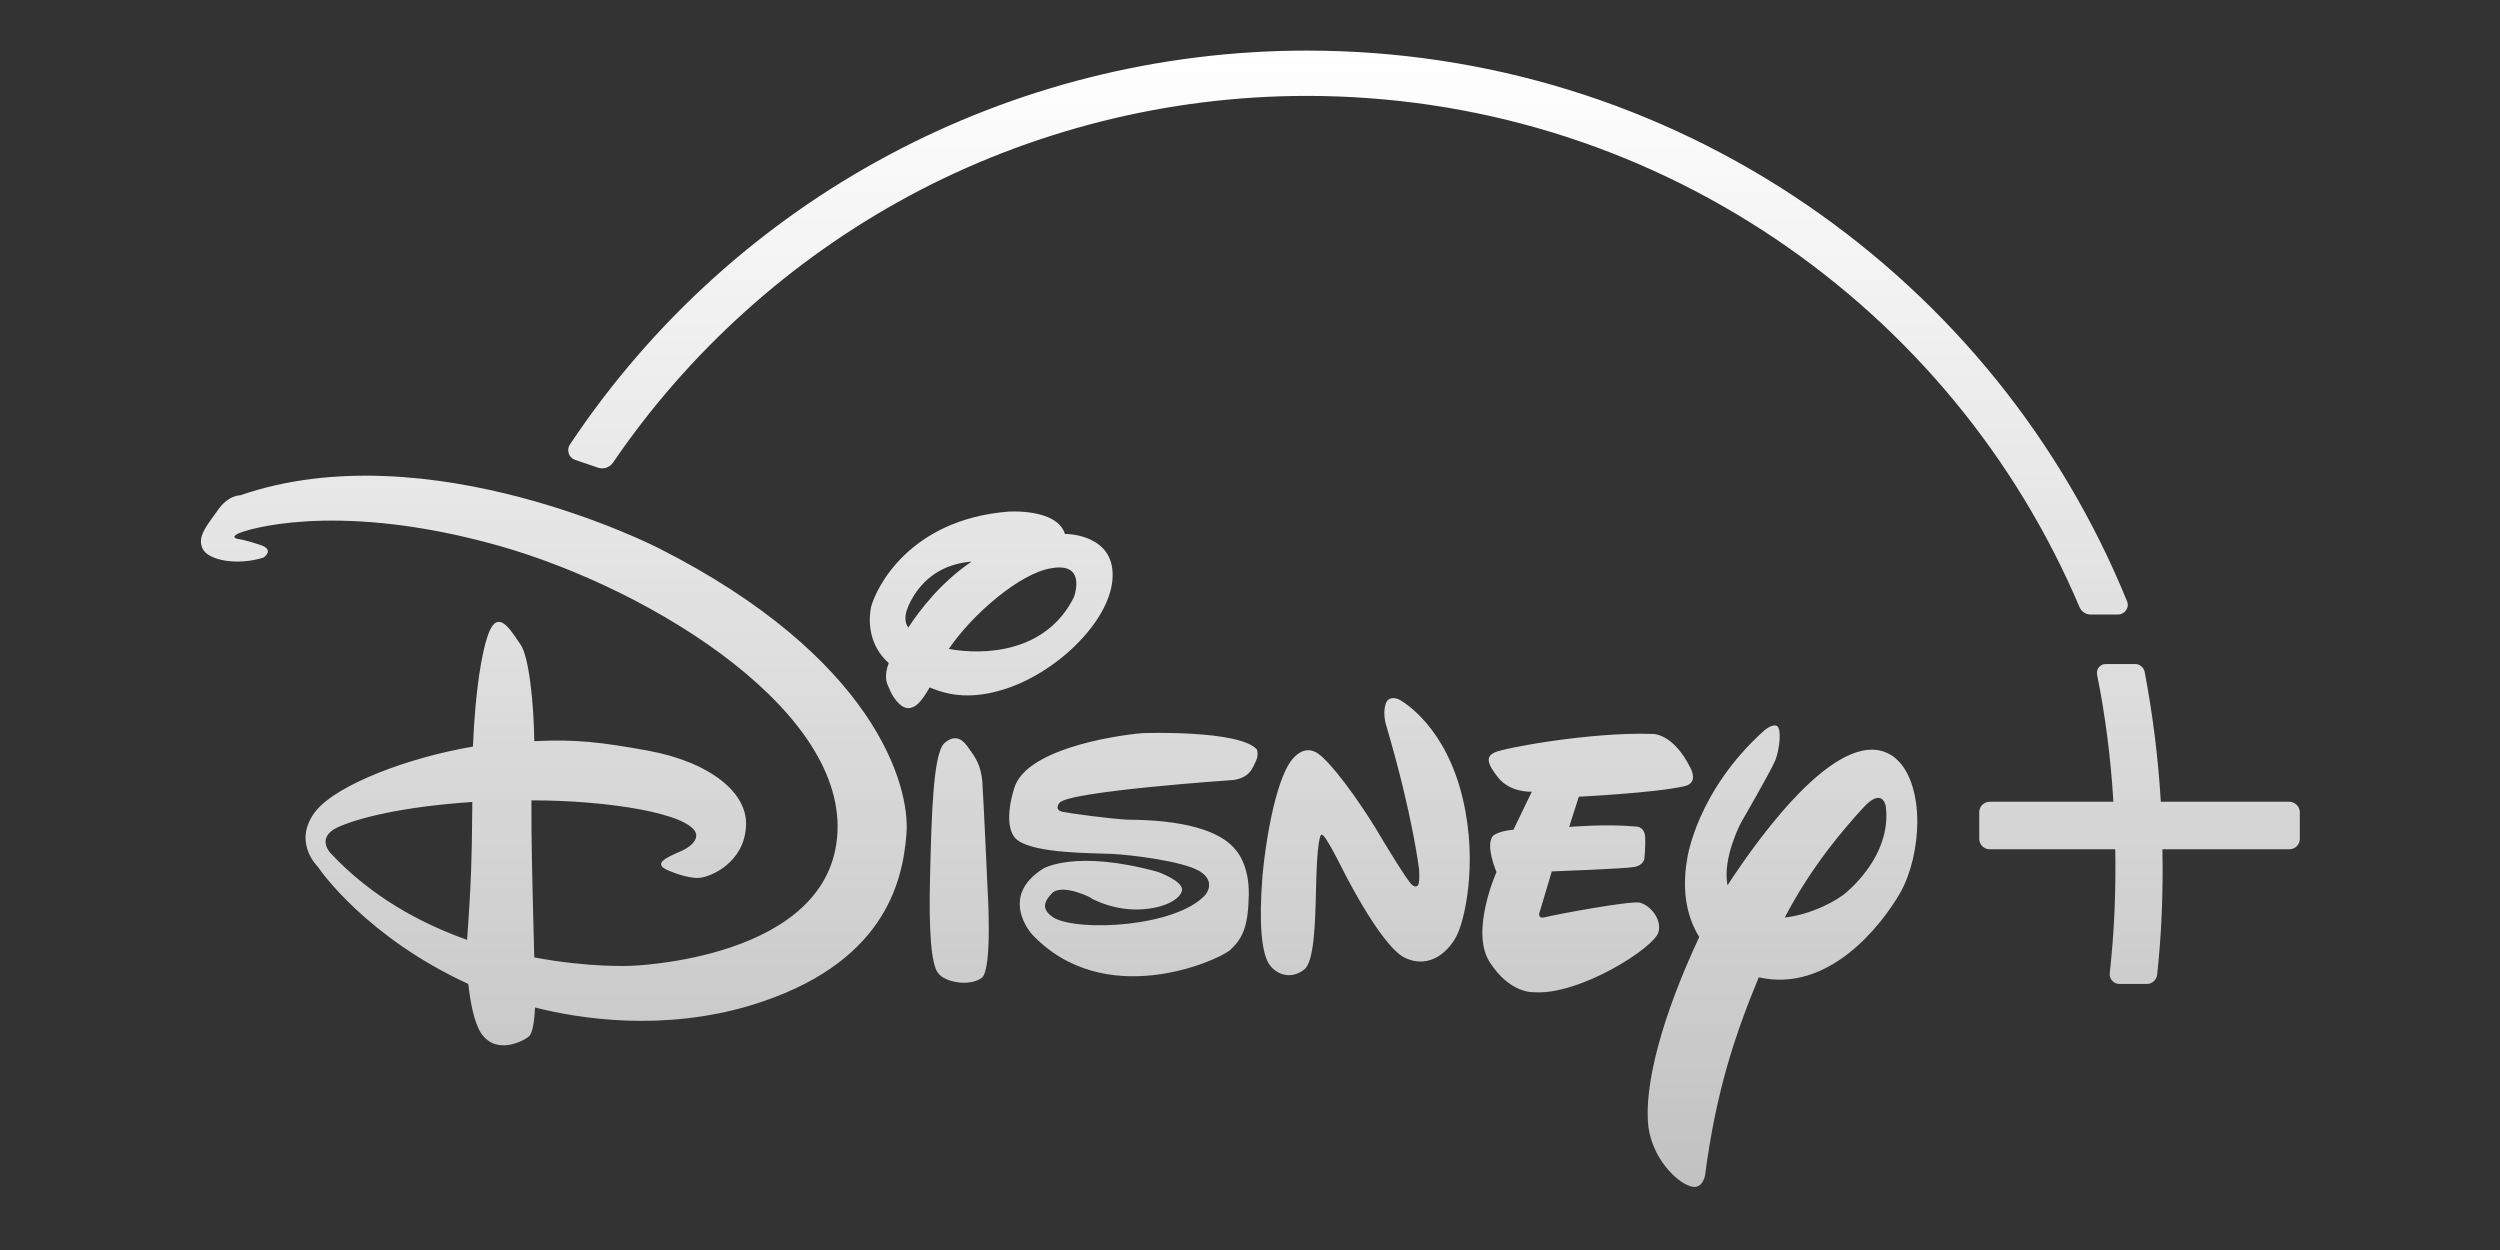 <?xml version="1.0" encoding="UTF-8"?> <svg xmlns="http://www.w3.org/2000/svg" width="200" height="100" viewBox="0 0 200 100" fill="none"><rect x="0" y="0" width="200" height="100" fill="#333333" stroke="none"/><g clip-path="url(#clip0_304_102)"><path fill-rule="evenodd" clip-rule="evenodd" d="M144.542 16.386C156.065 24.278 164.924 35.246 170.169 48.115C170.266 48.356 170.234 48.614 170.073 48.824C169.944 49.033 169.701 49.162 169.443 49.162H167.248C166.861 49.162 166.506 48.92 166.361 48.566C161.277 36.599 152.869 26.404 142.04 19.108C130.937 11.634 117.978 7.672 104.535 7.672C93.416 7.672 82.393 10.459 72.662 15.709C63.237 20.799 55.071 28.159 49.035 37.018C48.842 37.291 48.519 37.469 48.18 37.469C48.083 37.469 47.97 37.453 47.857 37.42L46.017 36.792C45.775 36.712 45.582 36.535 45.501 36.277C45.42 36.035 45.453 35.761 45.598 35.552C58.75 15.822 80.795 4.048 104.551 4.048C118.914 4.048 132.745 8.316 144.542 16.386ZM134.746 62.9C132.422 63.432 126.306 63.738 126.306 63.738L125.531 66.154C125.531 66.154 128.581 65.896 130.808 66.121C130.808 66.121 131.534 66.041 131.615 66.943C131.647 67.781 131.55 68.682 131.55 68.682C131.55 68.682 131.502 69.23 130.727 69.359C129.888 69.504 124.143 69.713 124.143 69.713L123.207 72.854C123.207 72.854 122.868 73.579 123.643 73.369C124.369 73.176 130.389 72.049 131.179 72.21C132.018 72.419 132.955 73.53 132.68 74.561C132.357 75.817 126.354 79.651 122.691 79.377C122.691 79.377 120.77 79.506 119.14 76.913C117.623 74.448 119.721 69.761 119.721 69.761C119.721 69.761 118.769 67.571 119.463 66.846C119.463 66.846 119.882 66.476 121.077 66.379L122.545 63.335C122.545 63.335 120.867 63.448 119.866 62.224C118.93 61.048 118.866 60.517 119.576 60.194C120.334 59.824 127.322 58.552 132.131 58.713C132.131 58.713 133.81 58.552 135.246 61.451C135.245 61.451 135.25 61.462 135.26 61.483C135.352 61.675 135.821 62.654 134.746 62.9ZM116.655 74.593C116.042 76.043 114.412 77.589 112.394 76.623C110.393 75.656 107.214 69.166 107.214 69.166C107.214 69.166 106.003 66.75 105.778 66.798C105.778 66.798 105.519 66.331 105.358 68.972C105.32 69.594 105.302 70.355 105.282 71.165V71.166C105.219 73.794 105.143 76.941 104.341 77.557C103.341 78.362 102.13 78.04 101.501 77.09C100.936 76.156 100.694 73.933 101.001 70.035C101.372 66.138 102.276 61.982 103.437 60.678C104.58 59.411 105.504 60.293 105.872 60.644L105.891 60.661C105.891 60.661 107.44 62.063 110.006 66.186L110.458 66.943C110.458 66.943 112.782 70.841 113.024 70.825C113.024 70.825 113.217 71.002 113.379 70.873C113.621 70.808 113.524 69.552 113.524 69.552C113.524 69.552 113.04 65.316 110.926 58.133C110.926 58.133 110.603 57.231 110.829 56.393C111.039 55.54 111.894 55.942 111.894 55.942C111.894 55.942 115.186 57.585 116.768 62.932C118.333 68.328 117.268 73.144 116.655 74.593ZM100.484 60.855C100.449 60.926 100.415 61.001 100.38 61.078C100.147 61.597 99.869 62.219 98.661 62.401C98.661 62.401 85.379 63.303 84.749 64.237C84.749 64.237 84.281 64.785 85.007 64.946C85.734 65.091 88.736 65.493 90.188 65.574L90.2 65.574C91.764 65.59 96.971 65.644 98.838 67.974C98.838 67.974 99.952 69.085 99.903 71.598C99.855 74.175 99.403 75.077 98.402 76.011C97.353 76.88 88.348 80.907 82.538 74.722C82.538 74.722 79.859 71.743 83.458 69.488C83.458 69.488 86.056 67.925 92.657 69.761C92.657 69.761 94.658 70.486 94.561 71.211C94.448 71.984 92.915 72.806 90.688 72.757C88.526 72.693 86.944 71.662 87.251 71.823C87.541 71.936 84.927 70.567 84.12 71.501C83.313 72.355 83.507 72.886 84.297 73.418C86.315 74.561 94.109 74.159 96.433 71.582C96.433 71.582 97.353 70.535 95.949 69.681C94.545 68.876 90.527 68.392 88.961 68.312C88.746 68.3 88.448 68.293 88.091 68.283C85.959 68.227 81.761 68.116 81.07 66.846C81.07 66.846 80.263 65.848 81.15 63.013C82.087 60.05 88.59 58.906 91.398 58.648C91.398 58.648 99.129 58.374 100.549 59.953C100.546 59.953 100.549 59.963 100.555 59.983L100.555 59.983C100.585 60.081 100.686 60.412 100.484 60.855ZM78.536 78.233C77.6 78.926 75.615 78.62 75.05 77.847C74.485 77.154 74.292 74.4 74.405 70.084L74.419 69.517C74.528 65.263 74.655 60.271 75.55 59.454C76.551 58.584 77.164 59.341 77.552 59.937L77.597 59.999C78.007 60.564 78.476 61.21 78.585 62.53C78.681 63.899 79.004 71.082 79.004 71.082C79.004 71.082 79.424 77.557 78.536 78.233ZM80.553 55.073C77.826 55.975 75.954 55.669 74.372 54.992C73.678 56.2 73.275 56.571 72.742 56.651C71.968 56.732 71.274 55.492 71.145 55.089C71.13 55.055 71.114 55.019 71.095 54.98L71.095 54.98C70.944 54.661 70.694 54.133 71.096 53.043C69.547 51.658 69.434 49.79 69.692 48.534C70.08 47.084 72.694 41.576 80.65 40.931C80.65 40.931 84.54 40.642 85.201 42.719H85.314C85.314 42.719 89.091 42.735 89.01 46.085C88.961 49.452 84.814 53.639 80.553 55.073ZM73.13 47.615C72.323 48.904 72.29 49.677 72.662 50.209C73.582 48.807 75.26 46.601 77.729 44.926C75.825 45.087 74.227 45.908 73.13 47.615ZM84.12 45.457C81.618 45.828 77.745 49.178 75.906 51.916C78.73 52.431 83.716 52.238 85.927 47.744C85.926 47.744 85.931 47.73 85.939 47.704C86.044 47.361 86.772 44.994 84.12 45.457ZM152.03 71.404C150.529 74.014 146.317 79.457 140.701 78.185C138.845 82.679 137.296 87.205 136.408 94.001C136.408 94.001 136.214 95.322 135.117 94.855C134.036 94.468 132.228 92.665 131.873 90.168C131.486 86.882 132.955 81.326 135.94 74.964C135.069 73.546 134.472 71.517 134.988 68.634C134.988 68.634 135.746 63.287 141.12 58.455C141.12 58.455 141.766 57.891 142.137 58.068C142.557 58.246 142.363 59.985 142.024 60.823C141.685 61.66 139.281 65.816 139.281 65.816C139.281 65.816 137.78 68.618 138.199 70.825C141.024 66.492 147.447 57.746 151.433 60.501C152.772 61.451 153.386 63.528 153.386 65.767C153.369 67.748 152.901 69.842 152.03 71.404ZM150.868 64.543C150.868 64.543 150.642 62.82 148.964 64.72C147.511 66.315 144.897 69.327 142.783 73.401C144.994 73.16 147.124 71.952 147.769 71.34C148.818 70.406 151.255 67.893 150.868 64.543ZM72.516 66.734C72.21 70.631 70.709 77.186 60.074 80.424C53.054 82.534 46.421 81.519 42.806 80.601C42.725 82.034 42.564 82.647 42.338 82.888C42.031 83.194 39.739 84.515 38.481 82.647C37.916 81.761 37.625 80.15 37.464 78.717C29.33 74.98 25.586 69.6 25.441 69.359C25.263 69.182 23.407 67.249 25.263 64.881C27.006 62.739 32.703 60.597 37.835 59.727C38.013 55.346 38.529 52.045 39.142 50.531C39.84 48.88 40.709 50.176 41.481 51.328C41.531 51.401 41.579 51.474 41.628 51.545C42.306 52.431 42.709 56.248 42.741 59.292C46.098 59.132 48.083 59.373 51.827 60.05C56.701 60.935 59.961 63.416 59.67 66.234C59.461 69.004 56.911 70.148 55.942 70.229C54.926 70.309 53.344 69.584 53.344 69.584C52.263 69.069 53.263 68.618 54.571 68.054C55.991 67.362 55.668 66.653 55.668 66.653C55.136 65.107 48.809 64.028 42.515 64.028C42.489 66.845 42.602 71.177 42.688 74.498L42.688 74.5C42.708 75.26 42.726 75.967 42.741 76.591C47.147 77.428 50.439 77.267 50.439 77.267C50.439 77.267 66.513 76.816 66.997 66.573C67.497 56.313 50.972 46.472 38.755 43.347C26.555 40.158 19.647 42.381 19.05 42.687C18.405 43.009 19.002 43.106 19.002 43.106C19.002 43.106 19.663 43.202 20.809 43.589C22.02 43.975 21.084 44.604 21.084 44.604C19.002 45.264 16.662 44.845 16.21 43.895C15.807 43.048 16.366 42.278 17.11 41.253C17.2 41.128 17.293 41 17.388 40.867C18.259 39.578 19.212 39.627 19.212 39.627C34.301 34.408 52.682 43.847 52.682 43.847C69.902 52.56 72.839 62.772 72.516 66.734ZM26.974 66.202C25.263 67.04 26.442 68.248 26.442 68.248C29.653 71.694 33.607 73.853 37.367 75.189C37.723 70.338 37.745 68.052 37.768 65.746C37.773 65.227 37.778 64.707 37.787 64.157C31.912 64.559 28.523 65.493 26.974 66.202ZM183.984 64.978V67.104C183.984 67.571 183.613 67.942 183.145 67.942H172.994C172.994 68.221 172.998 68.482 173.002 68.73C173.006 68.955 173.01 69.169 173.01 69.375C173.01 72.516 172.881 75.077 172.574 77.96C172.526 78.395 172.171 78.717 171.751 78.717H169.556C169.33 78.717 169.12 78.62 168.975 78.459C168.83 78.298 168.749 78.073 168.782 77.847C169.088 74.98 169.233 72.451 169.233 69.375C169.233 68.924 169.233 68.457 169.217 67.942H159.179C158.711 67.942 158.34 67.571 158.34 67.104V64.978C158.34 64.511 158.711 64.141 159.179 64.141H169.072C168.862 60.678 168.443 57.344 167.765 53.962C167.733 53.752 167.781 53.543 167.91 53.382C168.039 53.221 168.233 53.124 168.443 53.124H170.815C171.186 53.124 171.493 53.382 171.574 53.752C172.235 57.247 172.655 60.646 172.865 64.141H183.145C183.597 64.141 183.984 64.527 183.984 64.978Z" fill="url(#paint0_linear_304_102)"></path></g><defs><linearGradient id="paint0_linear_304_102" x1="100.029" y1="4.048" x2="100.029" y2="94.955" gradientUnits="userSpaceOnUse"><stop stop-color="white"></stop><stop offset="1" stop-color="white" stop-opacity="0.7"></stop></linearGradient><clipPath id="clip0_304_102"><rect width="168" height="91" fill="white" transform="translate(16 4)"></rect></clipPath></defs></svg> 